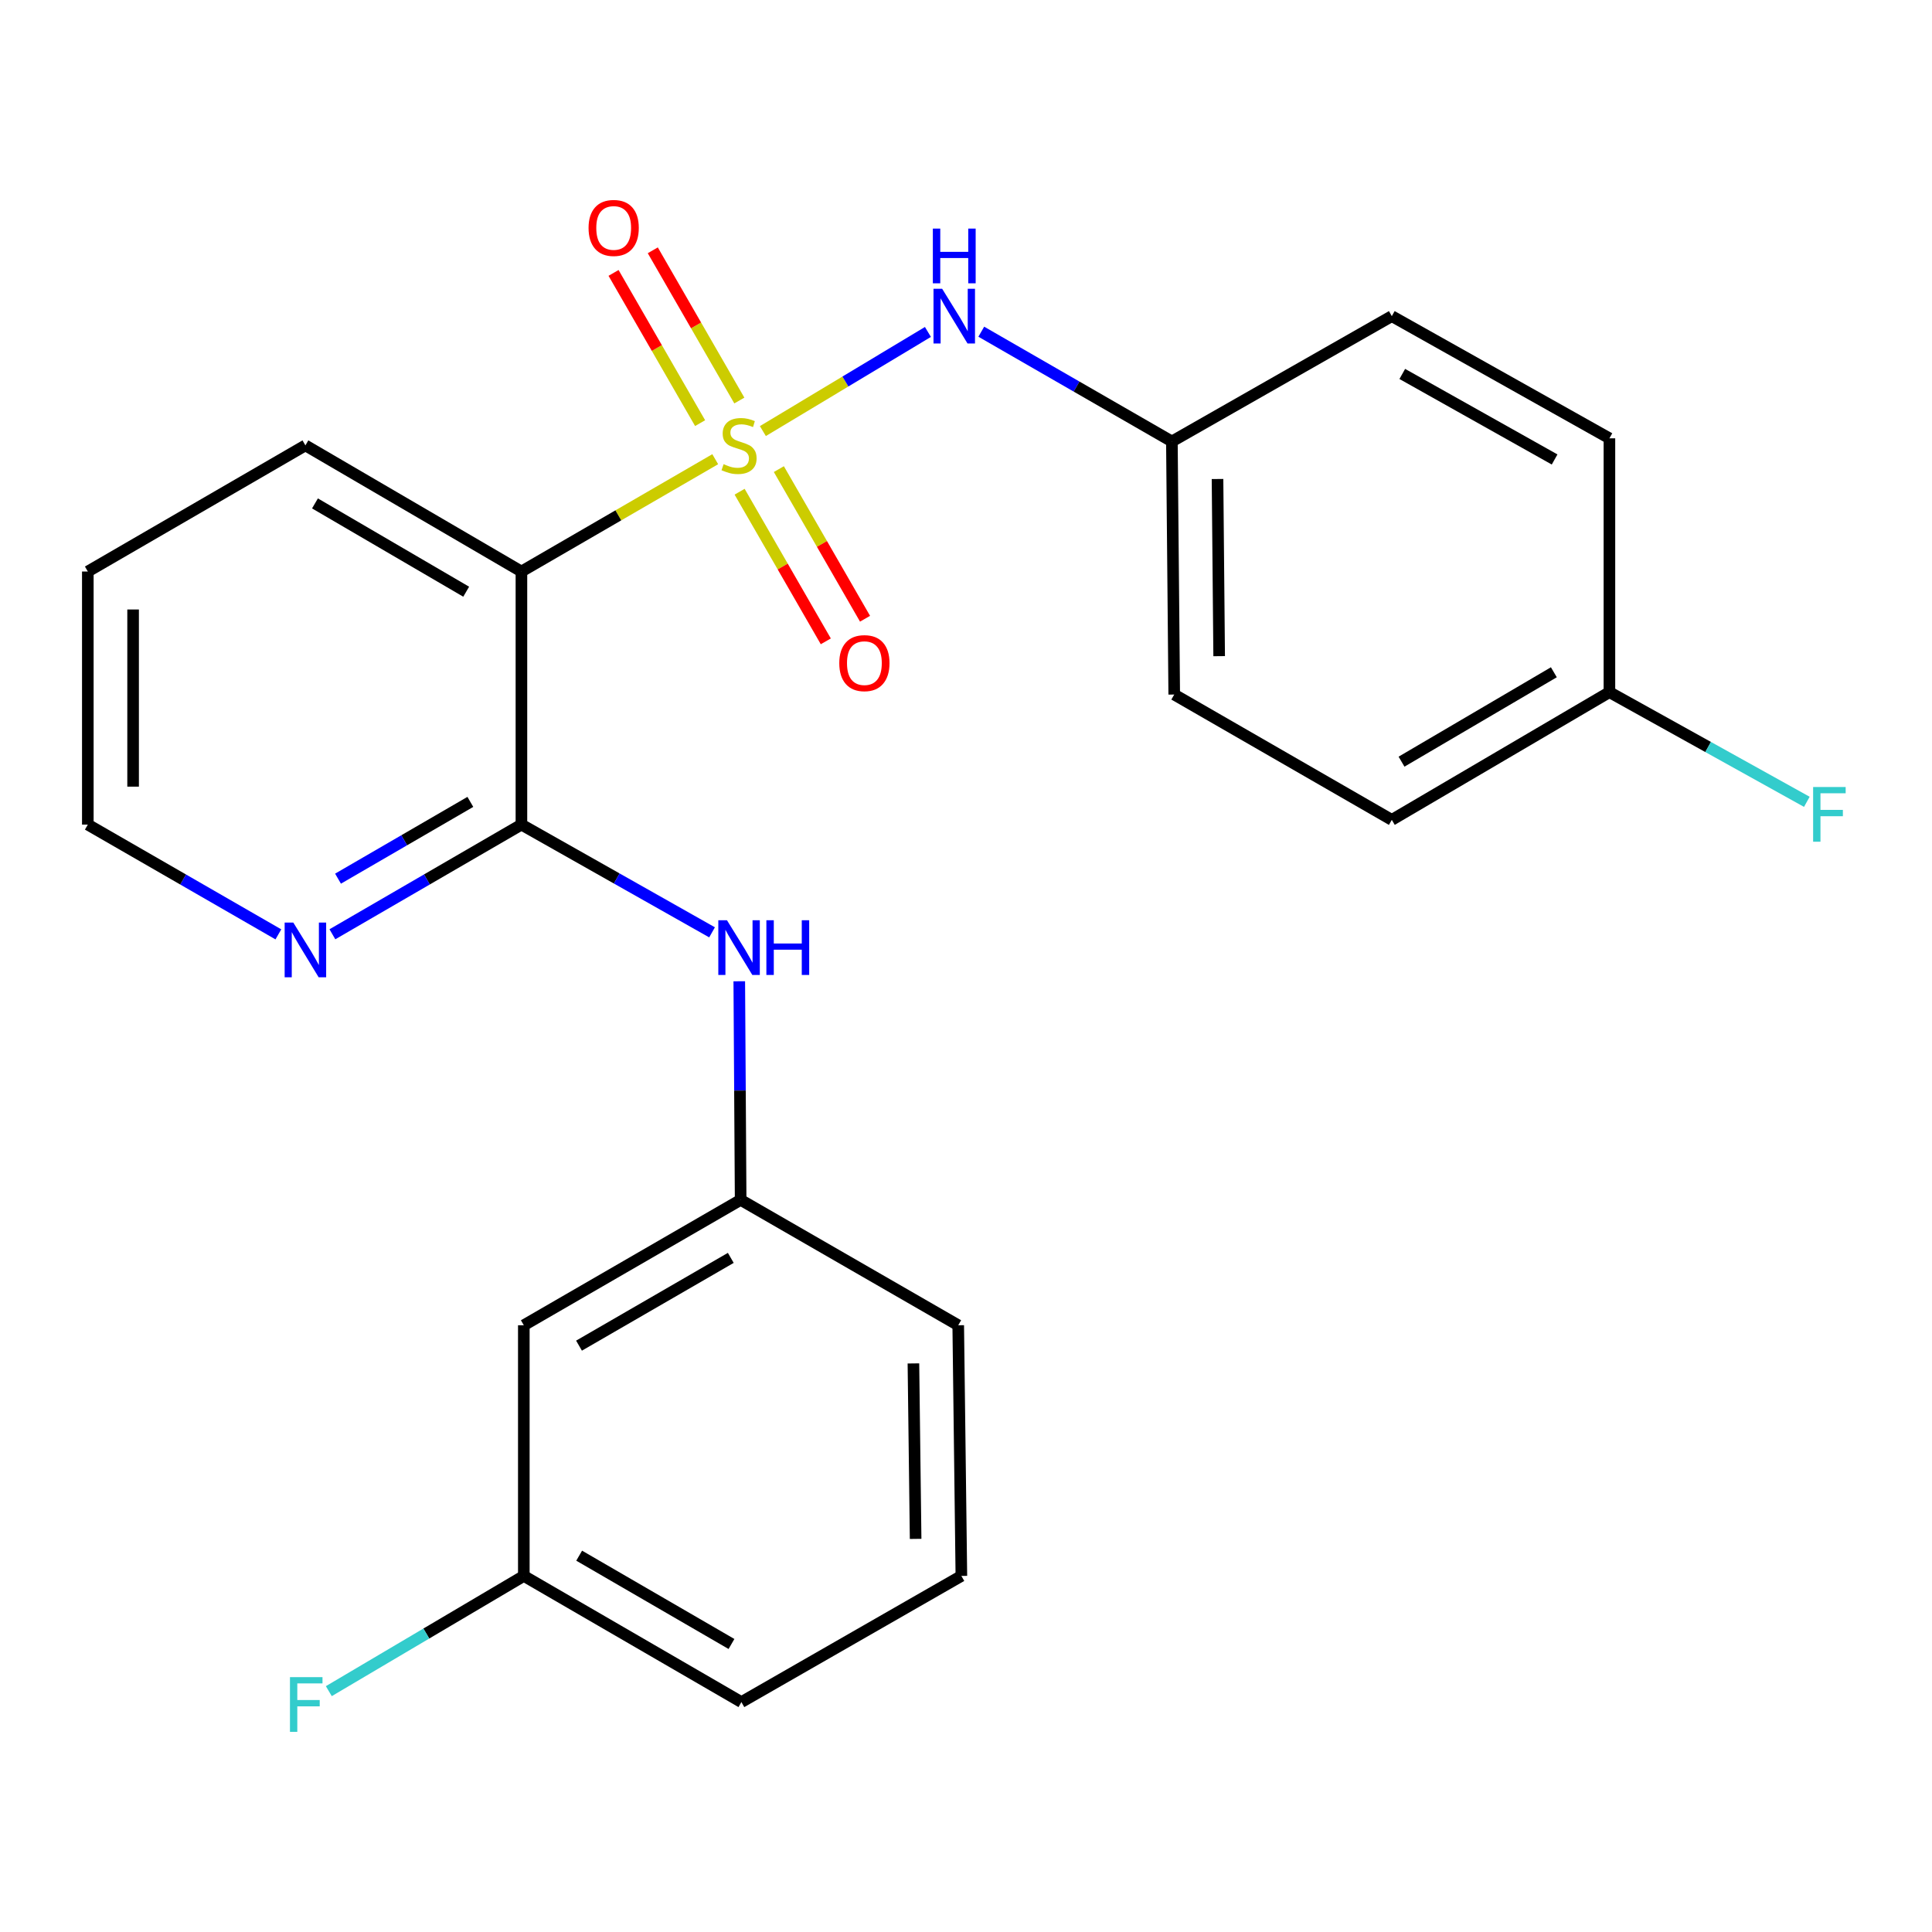 <?xml version='1.0' encoding='iso-8859-1'?>
<svg version='1.1' baseProfile='full'
              xmlns='http://www.w3.org/2000/svg'
                      xmlns:rdkit='http://www.rdkit.org/xml'
                      xmlns:xlink='http://www.w3.org/1999/xlink'
                  xml:space='preserve'
width='1000px' height='1000px' viewBox='0 0 1000 1000'>
<!-- END OF HEADER -->
<rect style='opacity:1.0;fill:#FFFFFF;stroke:none' width='1000' height='1000' x='0' y='0'> </rect>
<path class='bond-0' d='M 370.201,237.681 L 320.045,266.751' style='fill:none;fill-rule:evenodd;stroke:#CCCC00;stroke-width:6px;stroke-linecap:butt;stroke-linejoin:miter;stroke-opacity:1' />
<path class='bond-0' d='M 320.045,266.751 L 269.889,295.821' style='fill:none;fill-rule:evenodd;stroke:#000000;stroke-width:6px;stroke-linecap:butt;stroke-linejoin:miter;stroke-opacity:1' />
<path class='bond-2' d='M 394.865,223.127 L 437.578,197.471' style='fill:none;fill-rule:evenodd;stroke:#CCCC00;stroke-width:6px;stroke-linecap:butt;stroke-linejoin:miter;stroke-opacity:1' />
<path class='bond-2' d='M 437.578,197.471 L 480.292,171.815' style='fill:none;fill-rule:evenodd;stroke:#0000FF;stroke-width:6px;stroke-linecap:butt;stroke-linejoin:miter;stroke-opacity:1' />
<path class='bond-4' d='M 382.824,254.511 L 405.129,293.234' style='fill:none;fill-rule:evenodd;stroke:#CCCC00;stroke-width:6px;stroke-linecap:butt;stroke-linejoin:miter;stroke-opacity:1' />
<path class='bond-4' d='M 405.129,293.234 L 427.434,331.957' style='fill:none;fill-rule:evenodd;stroke:#FF0000;stroke-width:6px;stroke-linecap:butt;stroke-linejoin:miter;stroke-opacity:1' />
<path class='bond-4' d='M 403.134,242.812 L 425.439,281.535' style='fill:none;fill-rule:evenodd;stroke:#CCCC00;stroke-width:6px;stroke-linecap:butt;stroke-linejoin:miter;stroke-opacity:1' />
<path class='bond-4' d='M 425.439,281.535 L 447.744,320.258' style='fill:none;fill-rule:evenodd;stroke:#FF0000;stroke-width:6px;stroke-linecap:butt;stroke-linejoin:miter;stroke-opacity:1' />
<path class='bond-5' d='M 382.682,207.312 L 360.281,168.434' style='fill:none;fill-rule:evenodd;stroke:#CCCC00;stroke-width:6px;stroke-linecap:butt;stroke-linejoin:miter;stroke-opacity:1' />
<path class='bond-5' d='M 360.281,168.434 L 337.881,129.556' style='fill:none;fill-rule:evenodd;stroke:#FF0000;stroke-width:6px;stroke-linecap:butt;stroke-linejoin:miter;stroke-opacity:1' />
<path class='bond-5' d='M 362.374,219.013 L 339.973,180.135' style='fill:none;fill-rule:evenodd;stroke:#CCCC00;stroke-width:6px;stroke-linecap:butt;stroke-linejoin:miter;stroke-opacity:1' />
<path class='bond-5' d='M 339.973,180.135 L 317.572,141.258' style='fill:none;fill-rule:evenodd;stroke:#FF0000;stroke-width:6px;stroke-linecap:butt;stroke-linejoin:miter;stroke-opacity:1' />
<path class='bond-1' d='M 269.889,295.821 L 269.889,426.815' style='fill:none;fill-rule:evenodd;stroke:#000000;stroke-width:6px;stroke-linecap:butt;stroke-linejoin:miter;stroke-opacity:1' />
<path class='bond-12' d='M 269.889,295.821 L 158.076,230.532' style='fill:none;fill-rule:evenodd;stroke:#000000;stroke-width:6px;stroke-linecap:butt;stroke-linejoin:miter;stroke-opacity:1' />
<path class='bond-12' d='M 241.299,306.268 L 163.029,260.566' style='fill:none;fill-rule:evenodd;stroke:#000000;stroke-width:6px;stroke-linecap:butt;stroke-linejoin:miter;stroke-opacity:1' />
<path class='bond-3' d='M 269.889,426.815 L 319.225,454.697' style='fill:none;fill-rule:evenodd;stroke:#000000;stroke-width:6px;stroke-linecap:butt;stroke-linejoin:miter;stroke-opacity:1' />
<path class='bond-3' d='M 319.225,454.697 L 368.562,482.578' style='fill:none;fill-rule:evenodd;stroke:#0000FF;stroke-width:6px;stroke-linecap:butt;stroke-linejoin:miter;stroke-opacity:1' />
<path class='bond-6' d='M 269.889,426.815 L 220.968,455.198' style='fill:none;fill-rule:evenodd;stroke:#000000;stroke-width:6px;stroke-linecap:butt;stroke-linejoin:miter;stroke-opacity:1' />
<path class='bond-6' d='M 220.968,455.198 L 172.047,483.581' style='fill:none;fill-rule:evenodd;stroke:#0000FF;stroke-width:6px;stroke-linecap:butt;stroke-linejoin:miter;stroke-opacity:1' />
<path class='bond-6' d='M 243.451,415.057 L 209.206,434.925' style='fill:none;fill-rule:evenodd;stroke:#000000;stroke-width:6px;stroke-linecap:butt;stroke-linejoin:miter;stroke-opacity:1' />
<path class='bond-6' d='M 209.206,434.925 L 174.961,454.793' style='fill:none;fill-rule:evenodd;stroke:#0000FF;stroke-width:6px;stroke-linecap:butt;stroke-linejoin:miter;stroke-opacity:1' />
<path class='bond-9' d='M 507.91,171.686 L 557.239,200.093' style='fill:none;fill-rule:evenodd;stroke:#0000FF;stroke-width:6px;stroke-linecap:butt;stroke-linejoin:miter;stroke-opacity:1' />
<path class='bond-9' d='M 557.239,200.093 L 606.567,228.501' style='fill:none;fill-rule:evenodd;stroke:#000000;stroke-width:6px;stroke-linecap:butt;stroke-linejoin:miter;stroke-opacity:1' />
<path class='bond-7' d='M 382.646,507.901 L 383.001,564.477' style='fill:none;fill-rule:evenodd;stroke:#0000FF;stroke-width:6px;stroke-linecap:butt;stroke-linejoin:miter;stroke-opacity:1' />
<path class='bond-7' d='M 383.001,564.477 L 383.357,621.053' style='fill:none;fill-rule:evenodd;stroke:#000000;stroke-width:6px;stroke-linecap:butt;stroke-linejoin:miter;stroke-opacity:1' />
<path class='bond-25' d='M 144.086,483.629 L 94.77,455.222' style='fill:none;fill-rule:evenodd;stroke:#0000FF;stroke-width:6px;stroke-linecap:butt;stroke-linejoin:miter;stroke-opacity:1' />
<path class='bond-25' d='M 94.77,455.222 L 45.455,426.815' style='fill:none;fill-rule:evenodd;stroke:#000000;stroke-width:6px;stroke-linecap:butt;stroke-linejoin:miter;stroke-opacity:1' />
<path class='bond-8' d='M 383.357,621.053 L 271.126,685.951' style='fill:none;fill-rule:evenodd;stroke:#000000;stroke-width:6px;stroke-linecap:butt;stroke-linejoin:miter;stroke-opacity:1' />
<path class='bond-8' d='M 378.255,651.078 L 299.694,696.507' style='fill:none;fill-rule:evenodd;stroke:#000000;stroke-width:6px;stroke-linecap:butt;stroke-linejoin:miter;stroke-opacity:1' />
<path class='bond-21' d='M 383.357,621.053 L 495.978,685.951' style='fill:none;fill-rule:evenodd;stroke:#000000;stroke-width:6px;stroke-linecap:butt;stroke-linejoin:miter;stroke-opacity:1' />
<path class='bond-10' d='M 271.126,685.951 L 271.126,815.695' style='fill:none;fill-rule:evenodd;stroke:#000000;stroke-width:6px;stroke-linecap:butt;stroke-linejoin:miter;stroke-opacity:1' />
<path class='bond-15' d='M 606.567,228.501 L 720.399,163.629' style='fill:none;fill-rule:evenodd;stroke:#000000;stroke-width:6px;stroke-linecap:butt;stroke-linejoin:miter;stroke-opacity:1' />
<path class='bond-16' d='M 606.567,228.501 L 607.778,359.495' style='fill:none;fill-rule:evenodd;stroke:#000000;stroke-width:6px;stroke-linecap:butt;stroke-linejoin:miter;stroke-opacity:1' />
<path class='bond-16' d='M 630.186,247.933 L 631.034,339.629' style='fill:none;fill-rule:evenodd;stroke:#000000;stroke-width:6px;stroke-linecap:butt;stroke-linejoin:miter;stroke-opacity:1' />
<path class='bond-13' d='M 271.126,815.695 L 220.661,845.517' style='fill:none;fill-rule:evenodd;stroke:#000000;stroke-width:6px;stroke-linecap:butt;stroke-linejoin:miter;stroke-opacity:1' />
<path class='bond-13' d='M 220.661,845.517 L 170.196,875.339' style='fill:none;fill-rule:evenodd;stroke:#33CCCC;stroke-width:6px;stroke-linecap:butt;stroke-linejoin:miter;stroke-opacity:1' />
<path class='bond-26' d='M 271.126,815.695 L 383.747,880.997' style='fill:none;fill-rule:evenodd;stroke:#000000;stroke-width:6px;stroke-linecap:butt;stroke-linejoin:miter;stroke-opacity:1' />
<path class='bond-26' d='M 299.776,805.214 L 378.611,850.926' style='fill:none;fill-rule:evenodd;stroke:#000000;stroke-width:6px;stroke-linecap:butt;stroke-linejoin:miter;stroke-opacity:1' />
<path class='bond-11' d='M 833.033,358.258 L 720.399,424.367' style='fill:none;fill-rule:evenodd;stroke:#000000;stroke-width:6px;stroke-linecap:butt;stroke-linejoin:miter;stroke-opacity:1' />
<path class='bond-11' d='M 804.274,347.961 L 725.43,394.237' style='fill:none;fill-rule:evenodd;stroke:#000000;stroke-width:6px;stroke-linecap:butt;stroke-linejoin:miter;stroke-opacity:1' />
<path class='bond-14' d='M 833.033,358.258 L 884.124,386.643' style='fill:none;fill-rule:evenodd;stroke:#000000;stroke-width:6px;stroke-linecap:butt;stroke-linejoin:miter;stroke-opacity:1' />
<path class='bond-14' d='M 884.124,386.643 L 935.215,415.028' style='fill:none;fill-rule:evenodd;stroke:#33CCCC;stroke-width:6px;stroke-linecap:butt;stroke-linejoin:miter;stroke-opacity:1' />
<path class='bond-24' d='M 833.033,358.258 L 833.033,226.873' style='fill:none;fill-rule:evenodd;stroke:#000000;stroke-width:6px;stroke-linecap:butt;stroke-linejoin:miter;stroke-opacity:1' />
<path class='bond-23' d='M 158.076,230.532 L 45.455,295.821' style='fill:none;fill-rule:evenodd;stroke:#000000;stroke-width:6px;stroke-linecap:butt;stroke-linejoin:miter;stroke-opacity:1' />
<path class='bond-17' d='M 720.399,163.629 L 833.033,226.873' style='fill:none;fill-rule:evenodd;stroke:#000000;stroke-width:6px;stroke-linecap:butt;stroke-linejoin:miter;stroke-opacity:1' />
<path class='bond-17' d='M 725.819,193.553 L 804.663,237.824' style='fill:none;fill-rule:evenodd;stroke:#000000;stroke-width:6px;stroke-linecap:butt;stroke-linejoin:miter;stroke-opacity:1' />
<path class='bond-18' d='M 607.778,359.495 L 720.399,424.367' style='fill:none;fill-rule:evenodd;stroke:#000000;stroke-width:6px;stroke-linecap:butt;stroke-linejoin:miter;stroke-opacity:1' />
<path class='bond-19' d='M 497.605,815.695 L 495.978,685.951' style='fill:none;fill-rule:evenodd;stroke:#000000;stroke-width:6px;stroke-linecap:butt;stroke-linejoin:miter;stroke-opacity:1' />
<path class='bond-19' d='M 473.925,796.528 L 472.785,705.707' style='fill:none;fill-rule:evenodd;stroke:#000000;stroke-width:6px;stroke-linecap:butt;stroke-linejoin:miter;stroke-opacity:1' />
<path class='bond-22' d='M 497.605,815.695 L 383.747,880.997' style='fill:none;fill-rule:evenodd;stroke:#000000;stroke-width:6px;stroke-linecap:butt;stroke-linejoin:miter;stroke-opacity:1' />
<path class='bond-20' d='M 45.455,426.815 L 45.455,295.821' style='fill:none;fill-rule:evenodd;stroke:#000000;stroke-width:6px;stroke-linecap:butt;stroke-linejoin:miter;stroke-opacity:1' />
<path class='bond-20' d='M 68.893,407.166 L 68.893,315.47' style='fill:none;fill-rule:evenodd;stroke:#000000;stroke-width:6px;stroke-linecap:butt;stroke-linejoin:miter;stroke-opacity:1' />
<path  class='atom-0' d='M 374.536 240.252
Q 374.856 240.372, 376.176 240.932
Q 377.496 241.492, 378.936 241.852
Q 380.416 242.172, 381.856 242.172
Q 384.536 242.172, 386.096 240.892
Q 387.656 239.572, 387.656 237.292
Q 387.656 235.732, 386.856 234.772
Q 386.096 233.812, 384.896 233.292
Q 383.696 232.772, 381.696 232.172
Q 379.176 231.412, 377.656 230.692
Q 376.176 229.972, 375.096 228.452
Q 374.056 226.932, 374.056 224.372
Q 374.056 220.812, 376.456 218.612
Q 378.896 216.412, 383.696 216.412
Q 386.976 216.412, 390.696 217.972
L 389.776 221.052
Q 386.376 219.652, 383.816 219.652
Q 381.056 219.652, 379.536 220.812
Q 378.016 221.932, 378.056 223.892
Q 378.056 225.412, 378.816 226.332
Q 379.616 227.252, 380.736 227.772
Q 381.896 228.292, 383.816 228.892
Q 386.376 229.692, 387.896 230.492
Q 389.416 231.292, 390.496 232.932
Q 391.616 234.532, 391.616 237.292
Q 391.616 241.212, 388.976 243.332
Q 386.376 245.412, 382.016 245.412
Q 379.496 245.412, 377.576 244.852
Q 375.696 244.332, 373.456 243.412
L 374.536 240.252
' fill='#CCCC00'/>
<path  class='atom-3' d='M 487.66 149.469
L 496.94 164.469
Q 497.86 165.949, 499.34 168.629
Q 500.82 171.309, 500.9 171.469
L 500.9 149.469
L 504.66 149.469
L 504.66 177.789
L 500.78 177.789
L 490.82 161.389
Q 489.66 159.469, 488.42 157.269
Q 487.22 155.069, 486.86 154.389
L 486.86 177.789
L 483.18 177.789
L 483.18 149.469
L 487.66 149.469
' fill='#0000FF'/>
<path  class='atom-3' d='M 482.84 118.317
L 486.68 118.317
L 486.68 130.357
L 501.16 130.357
L 501.16 118.317
L 505 118.317
L 505 146.637
L 501.16 146.637
L 501.16 133.557
L 486.68 133.557
L 486.68 146.637
L 482.84 146.637
L 482.84 118.317
' fill='#0000FF'/>
<path  class='atom-4' d='M 376.276 476.316
L 385.556 491.316
Q 386.476 492.796, 387.956 495.476
Q 389.436 498.156, 389.516 498.316
L 389.516 476.316
L 393.276 476.316
L 393.276 504.636
L 389.396 504.636
L 379.436 488.236
Q 378.276 486.316, 377.036 484.116
Q 375.836 481.916, 375.476 481.236
L 375.476 504.636
L 371.796 504.636
L 371.796 476.316
L 376.276 476.316
' fill='#0000FF'/>
<path  class='atom-4' d='M 396.676 476.316
L 400.516 476.316
L 400.516 488.356
L 414.996 488.356
L 414.996 476.316
L 418.836 476.316
L 418.836 504.636
L 414.996 504.636
L 414.996 491.556
L 400.516 491.556
L 400.516 504.636
L 396.676 504.636
L 396.676 476.316
' fill='#0000FF'/>
<path  class='atom-5' d='M 434.408 343.233
Q 434.408 336.433, 437.768 332.633
Q 441.128 328.833, 447.408 328.833
Q 453.688 328.833, 457.048 332.633
Q 460.408 336.433, 460.408 343.233
Q 460.408 350.113, 457.008 354.033
Q 453.608 357.913, 447.408 357.913
Q 441.168 357.913, 437.768 354.033
Q 434.408 350.153, 434.408 343.233
M 447.408 354.713
Q 451.728 354.713, 454.048 351.833
Q 456.408 348.913, 456.408 343.233
Q 456.408 337.673, 454.048 334.873
Q 451.728 332.033, 447.408 332.033
Q 443.088 332.033, 440.728 334.833
Q 438.408 337.633, 438.408 343.233
Q 438.408 348.953, 440.728 351.833
Q 443.088 354.713, 447.408 354.713
' fill='#FF0000'/>
<path  class='atom-6' d='M 304.638 117.978
Q 304.638 111.178, 307.998 107.378
Q 311.358 103.578, 317.638 103.578
Q 323.918 103.578, 327.278 107.378
Q 330.638 111.178, 330.638 117.978
Q 330.638 124.858, 327.238 128.778
Q 323.838 132.658, 317.638 132.658
Q 311.398 132.658, 307.998 128.778
Q 304.638 124.898, 304.638 117.978
M 317.638 129.458
Q 321.958 129.458, 324.278 126.578
Q 326.638 123.658, 326.638 117.978
Q 326.638 112.418, 324.278 109.618
Q 321.958 106.778, 317.638 106.778
Q 313.318 106.778, 310.958 109.578
Q 308.638 112.378, 308.638 117.978
Q 308.638 123.698, 310.958 126.578
Q 313.318 129.458, 317.638 129.458
' fill='#FF0000'/>
<path  class='atom-7' d='M 151.816 477.527
L 161.096 492.527
Q 162.016 494.007, 163.496 496.687
Q 164.976 499.367, 165.056 499.527
L 165.056 477.527
L 168.816 477.527
L 168.816 505.847
L 164.936 505.847
L 154.976 489.447
Q 153.816 487.527, 152.576 485.327
Q 151.376 483.127, 151.016 482.447
L 151.016 505.847
L 147.336 505.847
L 147.336 477.527
L 151.816 477.527
' fill='#0000FF'/>
<path  class='atom-14' d='M 150.085 868.087
L 166.925 868.087
L 166.925 871.327
L 153.885 871.327
L 153.885 879.927
L 165.485 879.927
L 165.485 883.207
L 153.885 883.207
L 153.885 896.407
L 150.085 896.407
L 150.085 868.087
' fill='#33CCCC'/>
<path  class='atom-15' d='M 938.471 407.355
L 955.311 407.355
L 955.311 410.595
L 942.271 410.595
L 942.271 419.195
L 953.871 419.195
L 953.871 422.475
L 942.271 422.475
L 942.271 435.675
L 938.471 435.675
L 938.471 407.355
' fill='#33CCCC'/>
</svg>

